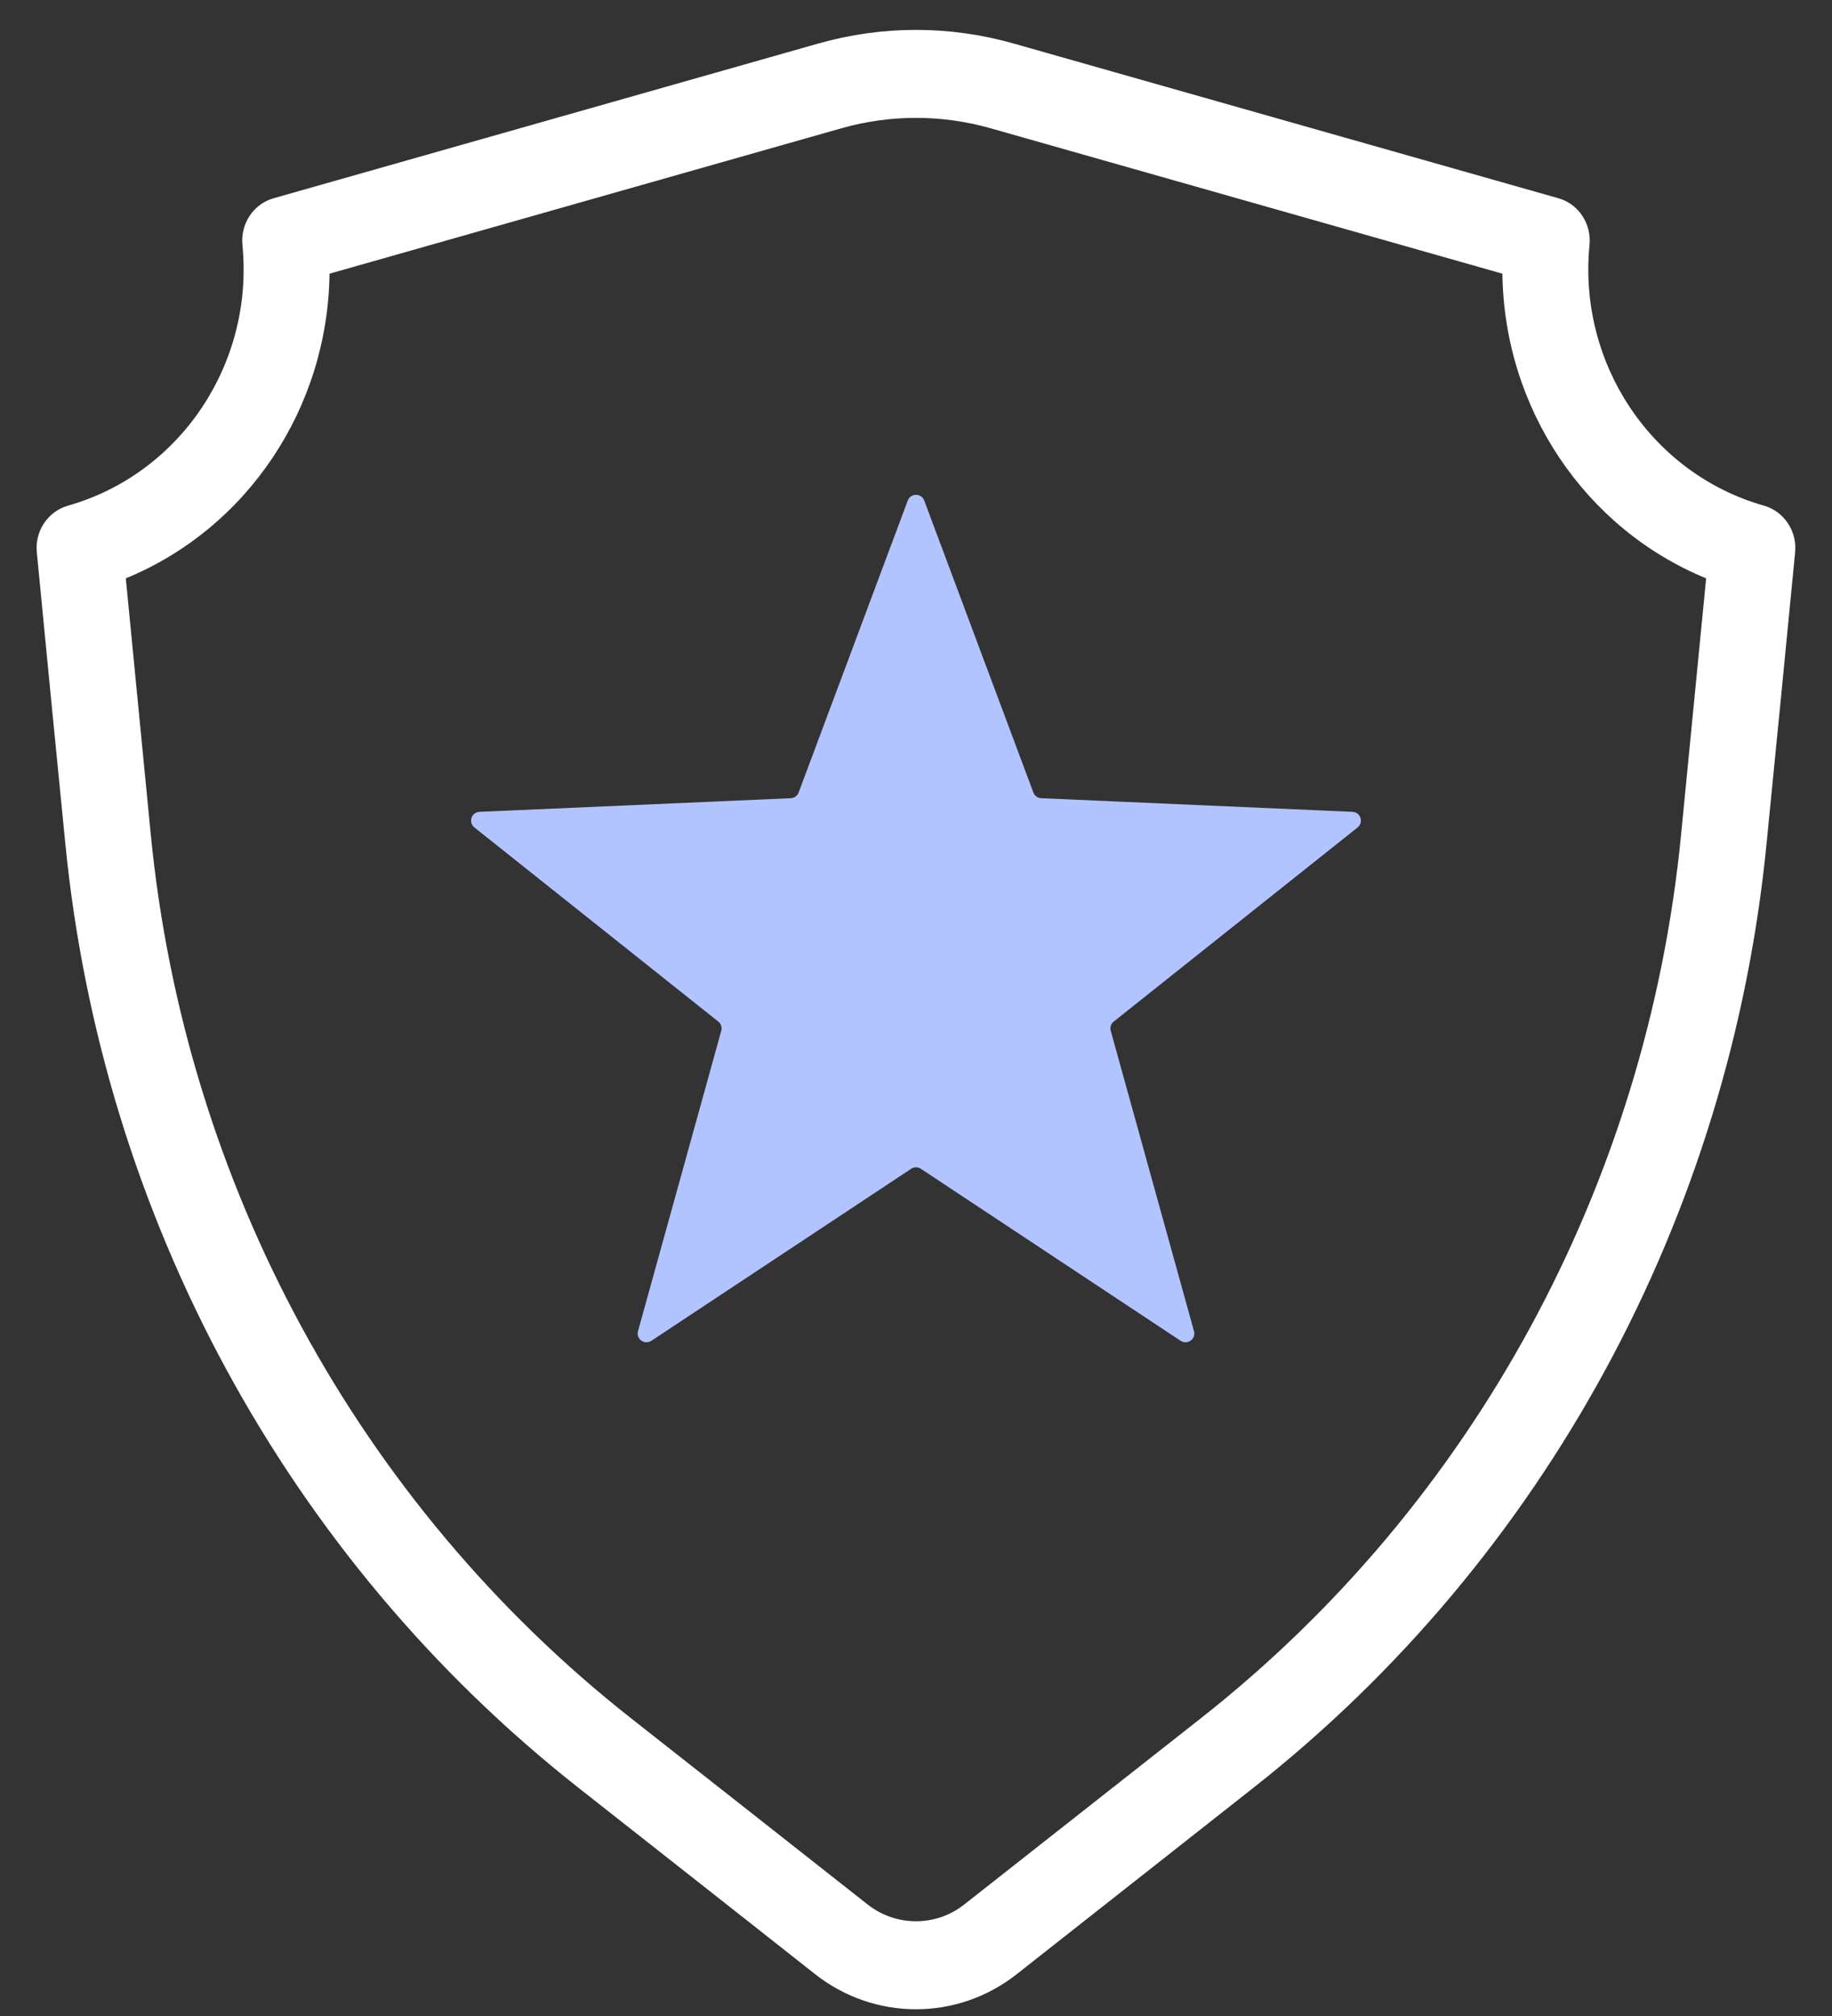<svg width="30" height="33" viewBox="0 0 30 33" fill="none" xmlns="http://www.w3.org/2000/svg">
<rect x="0" y="0" width="30" height="33" fill="#333333" stroke="none"/>
<path fill-rule="evenodd" clip-rule="evenodd" d="M13.402 0.712C11.338 1.298 7.421 2.411 4.481 3.245C4.151 3.338 3.936 3.662 3.97 4.011C4.16 5.953 2.953 7.754 1.114 8.277C0.784 8.371 0.568 8.694 0.603 9.042C0.739 10.461 0.903 12.124 1.069 13.802C1.669 19.92 4.709 25.515 9.471 29.263C10.976 30.447 12.394 31.562 13.349 32.316C14.322 33.081 15.678 33.081 16.649 32.316C17.605 31.562 19.022 30.447 20.527 29.263C25.289 25.514 28.331 19.92 28.929 13.802C29.096 12.124 29.259 10.461 29.396 9.042C29.43 8.694 29.215 8.371 28.885 8.277C27.046 7.754 25.839 5.953 26.029 4.011C26.064 3.662 25.849 3.338 25.519 3.245C22.578 2.411 18.661 1.298 16.597 0.712C15.55 0.415 14.45 0.415 13.402 0.712ZM13.781 2.099C14.577 1.873 15.422 1.873 16.219 2.099L24.603 4.48C24.629 6.675 25.945 8.648 27.939 9.467L27.529 13.659C26.971 19.382 24.128 24.614 19.669 28.123C18.164 29.307 16.747 30.421 15.791 31.174C15.325 31.541 14.674 31.541 14.207 31.174C13.252 30.421 11.835 29.307 10.329 28.123C5.876 24.615 3.028 19.382 2.469 13.659L2.06 9.467C4.054 8.648 5.369 6.676 5.396 4.48L13.781 2.099Z" fill="white"/>
<path d="M14.865 8.194C14.912 8.069 15.088 8.069 15.135 8.194L16.922 12.973C16.942 13.027 16.993 13.063 17.05 13.066L22.148 13.289C22.281 13.295 22.335 13.462 22.231 13.545L18.238 16.722C18.193 16.758 18.174 16.817 18.189 16.873L19.552 21.789C19.588 21.918 19.445 22.021 19.334 21.948L15.08 19.132C15.031 19.1 14.969 19.1 14.921 19.132L10.666 21.948C10.555 22.021 10.412 21.918 10.448 21.789L11.811 16.873C11.826 16.817 11.807 16.758 11.762 16.722L7.769 13.545C7.665 13.462 7.719 13.295 7.852 13.289L12.95 13.066C13.007 13.063 13.058 13.027 13.078 12.973L14.865 8.194Z" fill="#B2C4FF"/>
</svg>
